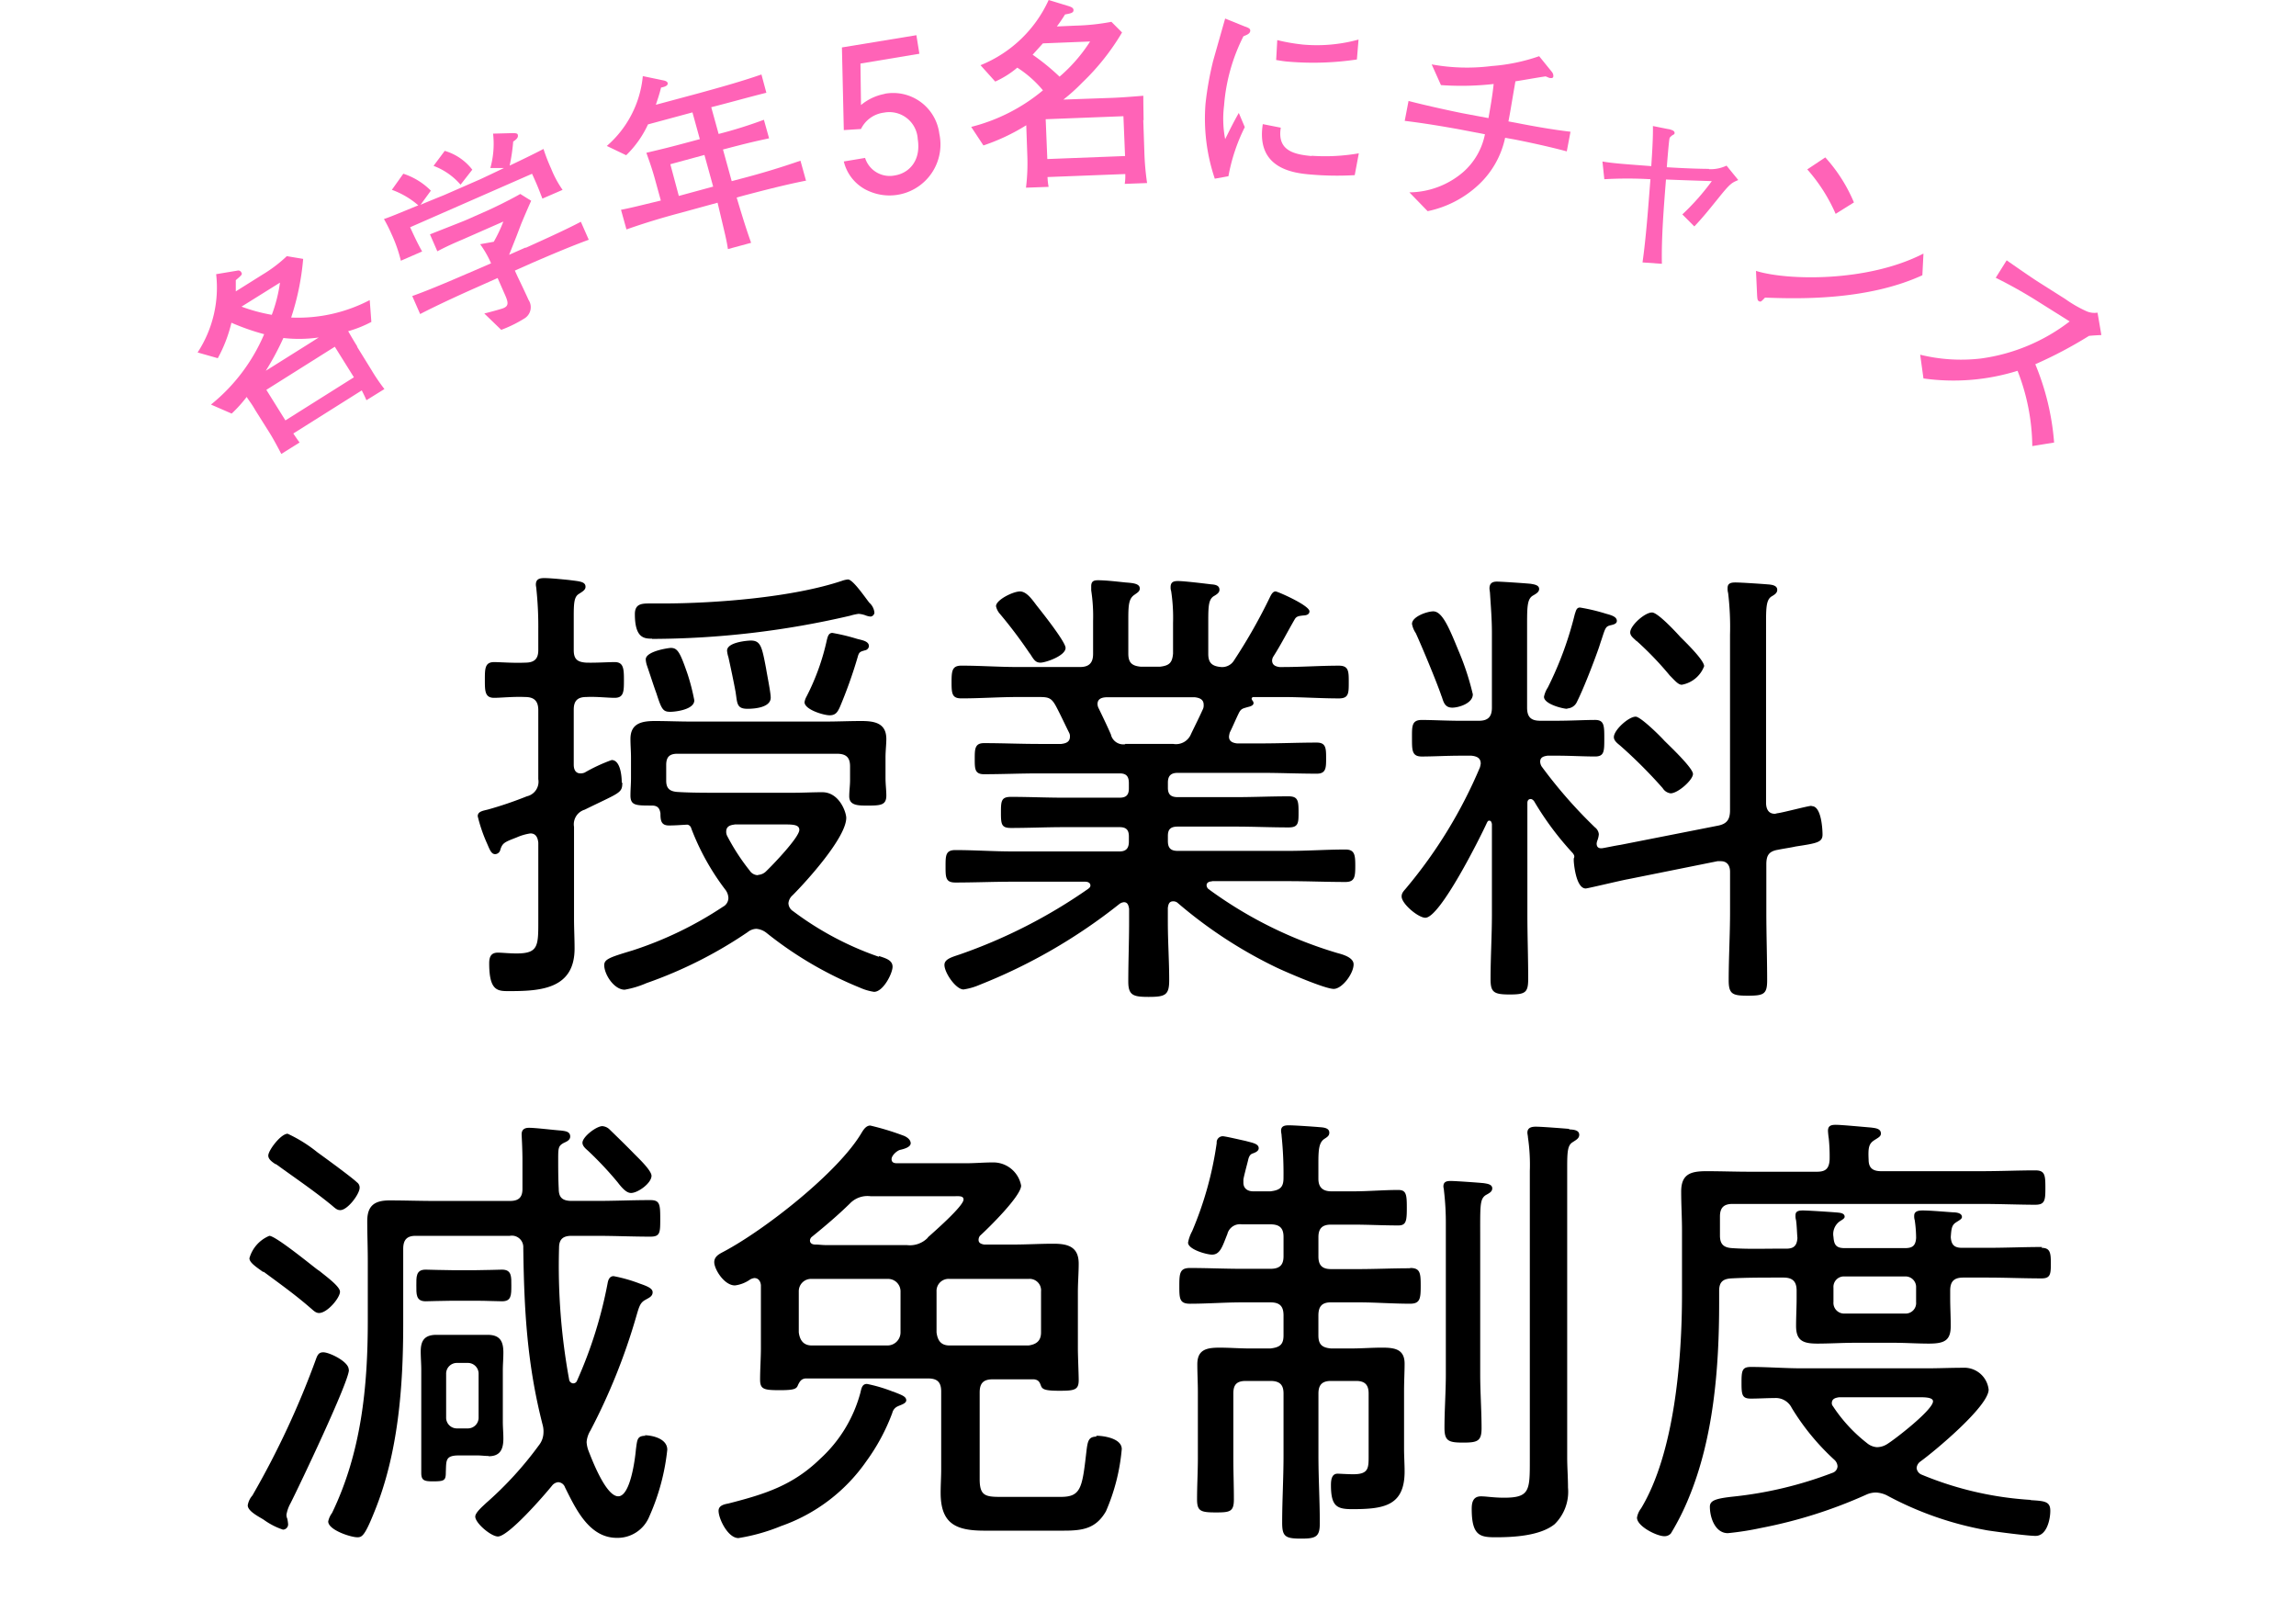 <svg xmlns="http://www.w3.org/2000/svg" xmlns:xlink="http://www.w3.org/1999/xlink" width="244" height="170" viewBox="0 0 244 170"><defs><clipPath id="a"><rect width="244" height="170" transform="translate(2780 -1434)" fill="#fff" stroke="#707070" stroke-width="1"/></clipPath><clipPath id="b"><rect width="202.313" height="163.497" fill="#fff"/></clipPath></defs><g transform="translate(-2780 1434)" clip-path="url(#a)"><g transform="translate(2801 -1434)" clip-path="url(#b)"><path d="M16.987,36.845c-.348-.551-.667-1.1-.986-1.652a12.337,12.337,0,0,0,2.464-.986l-.174-2.319a16.471,16.471,0,0,1-8.349,1.855,27.061,27.061,0,0,0,1.276-6.233l-1.739-.29a14.714,14.714,0,0,1-2.551,1.942l-2.87,1.8V29.772c.638-.551.725-.609.58-.841a.35.35,0,0,0-.406-.174l-2.261.377A12.6,12.6,0,0,1,0,37.454l2.145.609a14.977,14.977,0,0,0,1.449-3.769,24.476,24.476,0,0,0,3.479,1.218A19.322,19.322,0,0,1,1.42,42.991l2.2.957a14.093,14.093,0,0,0,1.594-1.768c.319.493.493.667.928,1.42l1.478,2.348c.406.638.928,1.623,1.276,2.29l1.942-1.217c-.145-.2-.261-.348-.667-.957l7.276-4.58c.29.58.319.638.493,1.044l1.913-1.188a19.609,19.609,0,0,1-1.363-2L16.93,36.816ZM4.667,32.584l4.087-2.551a15.776,15.776,0,0,1-.87,3.421A18.234,18.234,0,0,1,4.667,32.584Zm4.464,3.334a14.6,14.6,0,0,0,3.74-.058l-.725.464-4.2,2.638-.7.435A28.564,28.564,0,0,0,9.1,35.946Zm.2,8.755L7.305,41.425l7.276-4.58,2.029,3.247Z" fill="#ff63b7"/><path d="M34.872,26.293l-1.768.783.783-1.971.464-1.218c.145-.377.928-2.2,1.1-2.551l-1.16-.725c-.783.464-2.7,1.42-3.566,1.8l-2.232.986c-.551.232-3.45,1.362-3.8,1.507l.783,1.8c.87-.464,1.768-.87,2.667-1.247l4.348-1.913a15.474,15.474,0,0,1-1.015,2.145l-1.449.261a10.807,10.807,0,0,1,1.16,2.029l-2.406,1.044c-.174.058-3.537,1.565-5.972,2.435l.841,1.913c2.058-1.073,5.1-2.435,5.827-2.754l2.406-1.073.7,1.594c.406.9.551,1.333-.058,1.594-.174.087-1.681.493-2.058.58l1.8,1.739A13.607,13.607,0,0,0,34.7,33.859a1.4,1.4,0,0,0,.464-2c-.174-.406-.957-2.058-1.131-2.406l-.319-.7,1.826-.812c1.884-.812,4.116-1.768,6.03-2.464l-.841-1.913c-1.913,1.015-5.015,2.377-5.885,2.783Z" fill="#ff63b7"/><path d="M27.944,19.625l1.247-1.594a5.718,5.718,0,0,0-2.928-2l-1.189,1.594A7.065,7.065,0,0,1,27.944,19.625Z" fill="#ff63b7"/><path d="M22.584,24.148l12.958-5.682c.58,1.276.638,1.45,1.1,2.638l2.145-.928a11.025,11.025,0,0,1-1.218-2.261,19.8,19.8,0,0,1-.812-2.087c-1.16.609-2.609,1.3-3.595,1.768a19.843,19.843,0,0,0,.377-2.551c.2-.145.638-.406.464-.783-.058-.116-.377-.116-.551-.116L31.4,14.2a9.534,9.534,0,0,1-.29,3.653h1.45c-.232.116-2.551,1.218-2.638,1.247l-3.711,1.623s-2.232.9-2.522,1.044l1.1-1.507a7.3,7.3,0,0,0-2.928-1.8l-1.217,1.71a8.879,8.879,0,0,1,2.812,1.652c-.754.29-3.044,1.275-3.653,1.449a17.749,17.749,0,0,1,.841,1.681,15.135,15.135,0,0,1,.957,2.754l2.261-.986C23.279,25.713,22.671,24.322,22.584,24.148Z" fill="#ff63b7"/><path d="M64.646,19.162l-.58-2.087c-2.087.725-4.2,1.363-6.32,1.913l-.986.261-.928-3.363c2.783-.725,3.044-.783,4.9-1.188l-.551-1.971a46.837,46.837,0,0,1-4.812,1.507l-.783-2.841c1.623-.406,4.2-1.13,5.856-1.536l-.522-1.942c-2.174.754-4.377,1.362-6.581,1.971L48.7,11.132c.232-.725.348-1.015.551-1.826.29-.058.783-.174.7-.493-.029-.145-.261-.232-.406-.261l-2.232-.464a11.2,11.2,0,0,1-3.826,7.421l2.058.986a10.94,10.94,0,0,0,2.319-3.276l4.725-1.276.783,2.841-1.189.319c-1.942.522-2.522.667-4.493,1.131.232.667.551,1.507.9,2.754l.638,2.319c-2.754.667-3.073.754-4.232.986l.58,2.087c1.884-.667,3.8-1.247,5.769-1.768l3.913-1.073c.841,3.566.928,3.827,1.1,4.928l2.464-.667c-.406-1.16-.667-1.913-1.536-4.812l.957-.261c.261-.058,3.624-.986,6.436-1.536ZM51.137,20.814l-.9-3.363,3.624-.986.928,3.363-3.624.986Z" fill="#ff63b7"/><path d="M73.053,9.972A5.509,5.509,0,0,0,70.5,11.161l-.058-4.406,6.262-1.044L76.387,3.74l-7.914,1.3.2,8.784,1.826-.116a3.134,3.134,0,0,1,2.435-1.739,3.022,3.022,0,0,1,3.595,2.812c.377,2.348-.986,3.624-2.406,3.855a2.742,2.742,0,0,1-3.189-1.855l-2.261.377a4.589,4.589,0,0,0,2.754,3.189A5.42,5.42,0,0,0,78.822,14.2a4.944,4.944,0,0,0-5.827-4.232Z" fill="#ff63b7"/><path d="M100.532,12.784c0-.406-.029-1.449-.029-2.609-1.073.087-2.464.2-3.566.232l-4.928.174a19.764,19.764,0,0,0,2-1.8A24.845,24.845,0,0,0,98.242,3.45L97.111,2.319a23.27,23.27,0,0,1-3.826.406l-1.971.087a15.255,15.255,0,0,0,.87-1.276c.638-.116.9-.174.9-.464,0-.261-.319-.348-.464-.406L90.444,0A13.493,13.493,0,0,1,83.2,6.928l1.565,1.739A9.83,9.83,0,0,0,87.11,7.189,11.783,11.783,0,0,1,89.835,9.6a19.222,19.222,0,0,1-7.624,3.884l1.3,1.971a21.562,21.562,0,0,0,4.551-2.145l.116,3.3a21.24,21.24,0,0,1-.145,3.334l2.406-.087a6.387,6.387,0,0,1-.116-1.044l8.262-.319a5.172,5.172,0,0,1-.058,1.044l2.377-.087a27.981,27.981,0,0,1-.29-3.276l-.116-3.421Zm-11.8-6.957c.261-.29.493-.551,1.1-1.218l5.015-.2A16.938,16.938,0,0,1,91.6,8.146a23.688,23.688,0,0,0-2.841-2.319ZM90.3,16.9l-.174-4.232,8.262-.319.174,4.232Z" fill="#ff63b7"/><path d="M118.389,16.582c-1.884-.174-3.682-.58-3.276-3.015L113.2,13.19c-.754,4.812,3.392,5.218,5.189,5.363a32.376,32.376,0,0,0,4.58.058l.435-2.319a20.877,20.877,0,0,1-5.015.261Z" fill="#ff63b7"/><path d="M111.345,2.841l-2.145-.87c-.2.7-1.015,3.566-1.276,4.493a34.1,34.1,0,0,0-.811,4.551,19.986,19.986,0,0,0,.985,7.972l1.45-.261a19.317,19.317,0,0,1,1.739-5.218L110.649,12c-.637,1.131-.927,1.739-1.449,2.783a11.357,11.357,0,0,1-.116-3.566,19.545,19.545,0,0,1,2.058-7.363c.348-.145.7-.261.725-.58,0-.232-.145-.29-.493-.435Z" fill="#ff63b7"/><path d="M117.375,4.725a19.718,19.718,0,0,1-2.638-.464l-.116,2.116c.551.087.87.145,1.276.174A31.487,31.487,0,0,0,123.2,6.32l.174-2.116a16.721,16.721,0,0,1-6.03.522Z" fill="#ff63b7"/><path d="M139.293,12.958c.232-1.189.261-1.478.754-4.319.464-.058,2.7-.464,3.218-.522.347.145.376.174.492.174.058,0,.29.058.319-.174a.682.682,0,0,0-.145-.464l-1.362-1.681a19.775,19.775,0,0,1-5.044,1.044,20.828,20.828,0,0,1-6.378-.174l.986,2.2a30.728,30.728,0,0,0,5.6-.116c-.116,1.16-.348,2.493-.551,3.624l-2.783-.522c-.87-.174-3.74-.783-5.711-1.3l-.406,2.116c1.943.232,3.856.551,5.8.9l2.725.522a7.213,7.213,0,0,1-2.29,4,8.9,8.9,0,0,1-5.74,2.174l1.942,2a11.265,11.265,0,0,0,5.45-2.841,9.524,9.524,0,0,0,2.783-4.957l.812.145c.2.029,3.3.638,5.74,1.3L145.9,14c-1.943-.232-3.914-.58-5.827-.957l-.783-.145Z" fill="#ff63b7"/><path d="M160.6,17.944c-.609,0-2.146-.029-4.465-.174.029-.435.232-2.928.29-3.073.029-.116.145-.2.29-.319.145-.087.2-.087.232-.174.087-.261-.232-.377-.348-.406a1.174,1.174,0,0,0-.348-.087l-1.594-.319c.029,1.13-.087,2.986-.174,4.261-2.609-.2-4.058-.29-5.189-.493l.2,1.884a42.756,42.756,0,0,1,4.9,0c-.232,2.957-.464,6.2-.841,8.842l2.059.145c-.058-2.754.2-5.972.434-8.958,1.334.058,3.044.116,4.871.174a25.38,25.38,0,0,1-3.131,3.537l1.275,1.276c.9-.957,1.392-1.565,2.609-3.073,1.189-1.478,1.363-1.565,2.058-1.855L162.483,17.6a3.947,3.947,0,0,1-1.855.377Z" fill="#ff63b7"/><path d="M176.02,21.51a16.722,16.722,0,0,0-3.044-4.783L171.062,18a17.963,17.963,0,0,1,3.015,4.725Z" fill="#ff63b7"/><path d="M183.383,26.959c-6,3.073-14.552,2.841-17.77,1.826l.116,2.551c.029.493.058.609.2.667a.216.216,0,0,0,.261,0,4.617,4.617,0,0,0,.377-.377c3.276.116,10.726.377,16.726-2.377l.116-2.29Z" fill="#ff63b7"/><path d="M202.315,35.6l-.406-2.377a2.13,2.13,0,0,1-1.159-.145,13.283,13.283,0,0,1-2.262-1.3l-2.7-1.71c-.754-.464-2.957-2-3.537-2.406l-1.16,1.855a50.311,50.311,0,0,1,4.581,2.58l3.275,2.058a19.829,19.829,0,0,1-9.45,3.943,18.22,18.22,0,0,1-6.436-.406l.348,2.522a22.871,22.871,0,0,0,10-.812,22.5,22.5,0,0,1,1.566,8l2.319-.377a27.06,27.06,0,0,0-2-8.32,45.634,45.634,0,0,0,5.711-3.015c.608-.058.782-.058,1.275-.087Z" fill="#ff63b7"/><path d="M72.382,101.664a33.143,33.143,0,0,1-9.1-4.842,1.039,1.039,0,0,1-.493-.841,1.26,1.26,0,0,1,.435-.841C64.7,93.663,68.932,89,68.932,86.908c0-.58-.725-2.725-2.551-2.725-1.044,0-2.058.058-3.16.058H55.336c-1.333,0-3.044,0-4.348-.087-.783-.058-1.189-.348-1.189-1.188V81.284c0-.841.348-1.189,1.189-1.189H67.946c.986,0,1.391.406,1.391,1.333v1.479c0,.58-.087,1.131-.087,1.71,0,.986.928.986,1.971.986,1.392,0,1.971-.058,1.971-1.073,0-.551-.087-1.217-.087-1.826V80.5c0-.725.087-1.392.087-1.971,0-1.71-1.275-1.913-2.667-1.913-1.275,0-2.522.058-3.74.058H52.408c-1.275,0-2.551-.058-3.8-.058-1.391,0-2.609.232-2.609,1.913,0,.638.058,1.333.058,1.971v2.2c0,.58-.058,1.217-.058,1.826,0,1.073.58,1.073,2.261,1.073.58,0,.841.232.928.841,0,.725.058,1.276.9,1.276.7,0,1.333-.058,1.971-.087a.529.529,0,0,1,.406.406,25.953,25.953,0,0,0,3.653,6.551,1.537,1.537,0,0,1,.29.841,1.066,1.066,0,0,1-.58.928,39.132,39.132,0,0,1-9.6,4.638c-2.406.725-3.015.927-3.015,1.565,0,.986,1.043,2.609,2.174,2.609a10.084,10.084,0,0,0,2.319-.7,46.2,46.2,0,0,0,10.755-5.42,1.524,1.524,0,0,1,.928-.348,2.016,2.016,0,0,1,1.073.435,39.767,39.767,0,0,0,9.943,5.826,5.716,5.716,0,0,0,1.478.435c.986,0,1.971-1.971,1.971-2.667s-.725-.9-1.421-1.13ZM59.569,93a1.061,1.061,0,0,1-.9-.493,22.6,22.6,0,0,1-2.406-3.711.969.969,0,0,1-.087-.435c0-.7.7-.7.928-.754h5.363c.9,0,1.478.058,1.478.58,0,.783-2.812,3.711-3.508,4.377a1.308,1.308,0,0,1-.9.406Z"/><path d="M58.788,68.066c-.232,0-2.522.145-2.522,1.073a2.974,2.974,0,0,0,.145.7c.232,1.044.551,2.551.754,3.653.2,1.218.087,1.826,1.276,1.826.783,0,2.464-.145,2.464-1.188,0-.551-.406-2.522-.493-3.1C59.976,68.762,59.86,68.066,58.788,68.066Z"/><path d="M50.292,68.849c-.232,0-2.667.348-2.667,1.218a2.464,2.464,0,0,0,.145.7c.435,1.275.725,2.2.986,2.9.551,1.71.7,1.971,1.478,1.971.551,0,2.551-.232,2.551-1.218A22.346,22.346,0,0,0,52.06,71.6C51.278,69.341,51.017,68.849,50.292,68.849Z"/><path d="M67.457,67.254c-.406,0-.493.406-.58.725A24.449,24.449,0,0,1,64.7,74.037a1.741,1.741,0,0,0-.2.58c0,.783,2.029,1.391,2.667,1.391s.841-.348,1.073-.841A49.1,49.1,0,0,0,70.153,69.8c.145-.551.29-.551.783-.7a.492.492,0,0,0,.406-.435c0-.551-.754-.638-1.275-.783A21.207,21.207,0,0,0,67.457,67.254Z"/><path d="M48.295,67.892a93.621,93.621,0,0,0,21.046-2.464,5.639,5.639,0,0,1,.9-.2,2.7,2.7,0,0,1,.7.145,1.891,1.891,0,0,0,.58.145.462.462,0,0,0,.406-.406,1.613,1.613,0,0,0-.551-1.073c-.638-.841-1.768-2.464-2.261-2.464a2.53,2.53,0,0,0-.638.145c-5.276,1.768-13.509,2.406-19.133,2.406H48.005c-.841,0-1.536.058-1.536,1.131,0,2.551.986,2.609,1.826,2.609Z"/><path d="M45.076,83.169c0-.7-.145-2.406-1.073-2.406a17.768,17.768,0,0,0-2.87,1.333,1.163,1.163,0,0,1-.435.087c-.551,0-.725-.435-.725-.928V75.4c0-.928.406-1.334,1.333-1.334,1.044-.058,2.261.087,3.015.087.986,0,.986-.7.986-1.913s-.058-1.884-.986-1.884c-.725,0-1.971.087-3.015.058-.928-.058-1.333-.348-1.333-1.334V65.428c0-1.391.058-2.029.551-2.319.348-.232.7-.406.7-.754,0-.58-.7-.58-1.768-.725-.841-.087-2.029-.2-2.609-.2-.493,0-.9.087-.9.7,0,.145.058.348.058.493a37.992,37.992,0,0,1,.2,4.232V69.08c0,.928-.406,1.334-1.392,1.334-1.275.058-2.609-.058-3.3-.058-.986,0-.986.7-.986,1.884s0,1.913.986,1.913c.7,0,2.029-.145,3.3-.087.928,0,1.392.406,1.392,1.392v7.334a1.588,1.588,0,0,1-1.218,1.826A39.879,39.879,0,0,1,30.9,86.01c-.551.145-1.131.2-1.131.725a16.209,16.209,0,0,0,.928,2.754c.348.783.493,1.275.928,1.275a.587.587,0,0,0,.551-.493c.232-.7.435-.783,1.71-1.276a5.715,5.715,0,0,1,1.479-.435c.58,0,.783.435.841.986v8.32c0,2.667,0,3.45-2.319,3.45-.725,0-1.565-.087-1.971-.087-.725,0-.928.435-.928,1.131,0,3.1.986,2.956,2.319,2.956,3.363,0,6.754-.347,6.754-4.522,0-1.043-.058-2.116-.058-3.16V87.865a1.621,1.621,0,0,1,1.131-1.826c3.71-1.826,4-1.739,4-2.87Z"/><path d="M88.442,69.428c.406.638.58.986,1.131.986s2.667-.725,2.667-1.565c0-.638-2.464-3.74-3.015-4.435-.435-.551-1.073-1.565-1.826-1.565s-2.551.9-2.551,1.565a1.8,1.8,0,0,0,.435.841,49.711,49.711,0,0,1,3.16,4.2Z"/><path d="M107.809,93.634h8.117c2.029,0,4.03.087,6.059.087.985,0,1.043-.551,1.043-1.71s-.058-1.739-1.043-1.739c-2.029,0-4.03.145-6.059.145H104.157c-.725,0-1.044-.29-1.044-1.044v-.551c0-.7.29-.986,1.044-.986H110.3c1.884,0,3.74.087,5.653.087C117,87.923,117,87.43,117,86.3c0-1.217-.058-1.681-1.073-1.681-1.884,0-3.74.087-5.624.087h-6.145c-.725,0-1.044-.29-1.044-.986v-.551c0-.7.29-1.044,1.044-1.044h8.957c1.913,0,3.885.087,5.827.087.986,0,.986-.638.986-1.623,0-1.044,0-1.681-.986-1.681-1.971,0-3.885.087-5.827.087h-2.667c-.435-.058-.841-.2-.841-.725a2.31,2.31,0,0,1,.087-.435c.348-.7.638-1.421.986-2.116.232-.435.435-.435.9-.58.232-.058.637-.145.637-.435a.459.459,0,0,0-.144-.29c0-.058-.058-.087-.058-.145,0-.145.058-.145.145-.2h3.159c1.972,0,4,.145,5.972.145,1.044,0,1.044-.551,1.044-1.71s0-1.768-1.044-1.768c-1.971,0-4,.145-5.972.145h-.348c-.4-.058-.782-.2-.782-.7a.862.862,0,0,1,.145-.435c.782-1.218,1.536-2.7,2.261-3.942.2-.348.493-.348.927-.406.2,0,.638-.058.638-.435,0-.638-3.391-2.116-3.594-2.116-.29,0-.435.29-.551.493a58.584,58.584,0,0,1-3.856,6.812,1.478,1.478,0,0,1-1.42.725c-.928-.087-1.334-.435-1.334-1.391V65.892c0-1.536.058-2.174.551-2.522.406-.232.638-.406.638-.7,0-.493-.493-.551-.9-.58-.7-.087-2.87-.348-3.507-.348-.435,0-.783.087-.783.638a1.126,1.126,0,0,0,.058.435,19.029,19.029,0,0,1,.2,3.392v3.247c-.087.986-.406,1.275-1.392,1.392h-2.029c-.928-.087-1.333-.406-1.333-1.392V65.776c0-1.478.058-2.116.58-2.522.406-.29.638-.406.638-.725,0-.551-.841-.58-1.536-.638-.841-.087-2.058-.232-2.9-.232-.435,0-.725.087-.725.638v.435a18.245,18.245,0,0,1,.2,3.247v3.508c0,.928-.406,1.391-1.391,1.391H87.14c-1.971,0-3.942-.145-5.972-.145-.986,0-1.044.551-1.044,1.768s.058,1.71,1.044,1.71c2.029,0,4-.145,5.972-.145H89.4c1.044,0,1.334.087,1.826.986.493.928.928,1.884,1.392,2.812a.767.767,0,0,1,.087.406c0,.58-.435.725-.928.783H89.4c-1.913,0-3.884-.087-5.827-.087-.986,0-.986.638-.986,1.681s0,1.623.986,1.623c1.913,0,3.884-.087,5.827-.087h8.581c.7,0,.986.29.986,1.044v.551c0,.7-.29.986-.986.986H92.068c-1.884,0-3.74-.087-5.624-.087-1.044,0-1.073.435-1.073,1.681s.058,1.623,1.073,1.623c1.884,0,3.74-.087,5.624-.087h5.914c.7,0,.986.29.986.986v.551c0,.7-.29,1.044-.986,1.044H86.589c-2.029,0-4.029-.145-6.059-.145-1.044,0-1.044.58-1.044,1.739s0,1.71,1.044,1.71c2.029,0,4.029-.087,6.059-.087h7.74c.232,0,.551.087.551.406,0,.145-.087.232-.232.348a55.794,55.794,0,0,1-13.6,6.957c-.841.29-1.681.493-1.681,1.13,0,.841,1.217,2.609,2.029,2.609a6.825,6.825,0,0,0,1.71-.492,58.287,58.287,0,0,0,14.842-8.581.942.942,0,0,1,.493-.2c.406,0,.493.348.551.7v1.391c0,2.116-.087,4.233-.087,6.349,0,1.478.551,1.623,2.174,1.623,1.768,0,2.174-.2,2.174-1.768,0-2.058-.145-4.146-.145-6.2V96.475c.058-.406.145-.7.58-.7a.713.713,0,0,1,.435.145,48.236,48.236,0,0,0,10.552,6.9c1.043.493,5.131,2.262,6.058,2.262.9,0,2.116-1.624,2.116-2.609,0-.725-1.13-1.044-1.681-1.189a44.488,44.488,0,0,1-13.741-6.812.548.548,0,0,1-.2-.406c0-.29.29-.406.551-.406ZM98.591,79.081a1.348,1.348,0,0,1-1.536-1.044c-.406-.928-.841-1.826-1.275-2.725a1.068,1.068,0,0,1-.145-.493c0-.551.435-.7.9-.725h9.451c.493.058.928.232.928.783a.989.989,0,0,1-.058.435c-.406.9-.841,1.768-1.276,2.667a1.721,1.721,0,0,1-1.884,1.073H98.562Z"/><path d="M152.913,68.095a34.35,34.35,0,0,1,3.536,3.682c.551.551.9.986,1.276.986a3.123,3.123,0,0,0,2.377-1.971c0-.638-1.971-2.551-2.522-3.1-.493-.551-2.406-2.609-3.015-2.609-.782,0-2.319,1.391-2.319,2.116,0,.406.406.638.638.9Z"/><path d="M151.175,79.227a51.342,51.342,0,0,1,4.522,4.522,1.16,1.16,0,0,0,.841.551c.782,0,2.377-1.42,2.377-2.058s-2.522-3.015-3.044-3.537c-.435-.493-2.522-2.551-3.044-2.551-.754,0-2.319,1.421-2.319,2.174,0,.406.435.7.7.928Z"/><path d="M145.55,75.284a1.191,1.191,0,0,0,1.044-.725c.7-1.392,1.739-4.088,2.261-5.566.145-.406.232-.725.348-1.044.434-1.333.434-1.392,1.072-1.536.232-.058.551-.145.551-.435,0-.493-.725-.638-1.218-.783a20,20,0,0,0-2.7-.638c-.4,0-.434.406-.55.7a37.03,37.03,0,0,1-2.87,7.8,2.846,2.846,0,0,0-.406.986c0,.783,2.029,1.276,2.464,1.276Z"/><path d="M132.214,74.008c.2.638.348,1.188,1.131,1.188.638,0,2.174-.435,2.174-1.42a28.225,28.225,0,0,0-1.536-4.667c-.986-2.406-1.711-4.145-2.667-4.145-.638,0-2.261.551-2.261,1.334a2.545,2.545,0,0,0,.406.986c.637,1.391,2.261,5.276,2.753,6.754Z"/><path d="M171.494,85.633c-.347,0-2.956.7-3.594.783-.058,0-.2.058-.29.058-.7,0-.928-.551-.928-1.188V66.008c0-1.536.058-2.261.551-2.609.406-.232.638-.406.638-.725,0-.493-.638-.551-1.044-.58-.7-.058-2.812-.2-3.391-.2-.435,0-.841.058-.841.58a1.783,1.783,0,0,0,.058.551,30.588,30.588,0,0,1,.2,4.435V86.1c0,.928-.29,1.42-1.218,1.623L151.2,89.779c-.58.087-1.217.232-1.884.348-.406.058-.638-.087-.638-.493a1.223,1.223,0,0,1,.087-.348,2.276,2.276,0,0,0,.145-.638,1.028,1.028,0,0,0-.406-.725,50.441,50.441,0,0,1-5.682-6.493,1.069,1.069,0,0,1-.145-.493c0-.493.406-.58.783-.638h.9c1.478,0,2.957.087,4.145.087.986,0,.986-.551.986-1.913s0-1.971-.986-1.971c-1.072,0-2.609.087-4.145.087h-1.682c-.985,0-1.391-.406-1.391-1.391V66.123c0-1.768.058-2.464.58-2.812.406-.232.7-.406.7-.725,0-.435-.58-.493-.9-.551-.58-.058-3.1-.232-3.595-.232s-.782.2-.782.725c0,.145.058.406.058.551.086,1.333.2,2.754.2,4.145V75.2c0,.986-.434,1.391-1.391,1.391h-1.913c-1.479,0-3.044-.087-4.146-.087s-1.043.7-1.043,1.971,0,1.913,1.043,1.913c1.189,0,2.609-.087,4.146-.087h1.13c.551.058.986.232.986.841a2.571,2.571,0,0,1-.087.406,50.479,50.479,0,0,1-7.827,12.813c-.232.29-.493.493-.493.9,0,.783,1.768,2.261,2.522,2.261,1.566,0,5.827-8.523,6.552-10.117.058-.087.087-.2.232-.2.2,0,.231.145.289.348v9.6c0,2.319-.144,4.58-.144,6.9,0,1.391.347,1.623,2.029,1.623s1.971-.2,1.971-1.681c0-2.261-.087-4.522-.087-6.841V85.314c0-.2.087-.406.348-.406.145,0,.232.087.348.2a31.928,31.928,0,0,0,4.145,5.566c.087.145.145.2.145.348a.357.357,0,0,1-.058.2v.232c0,.145.2,2.957,1.276,2.957.2,0,3.942-.9,4.493-.986l9.508-1.913h.348c.7,0,.986.493.986,1.131v4.232c0,2.464-.145,4.87-.145,7.305,0,1.478.435,1.623,2.029,1.623,1.681,0,2.058-.145,2.058-1.623,0-2.406-.087-4.841-.087-7.305V91.866c0-.928.232-1.392,1.218-1.565.724-.145,1.391-.232,1.884-.348,2.261-.348,2.87-.435,2.87-1.275,0-.406-.087-3.015-1.131-3.015Z"/><path d="M30.929,154.742c1.218,0,1.565-.724,1.565-1.884,0-.58-.058-1.188-.058-1.768v-5.479c0-.638.058-1.218.058-1.884,0-1.189-.348-1.885-1.681-1.885H25.392c-1.247,0-1.681.58-1.681,1.769,0,.637.058,1.333.058,1.971v10.929c0,.782.29.9,1.218.9,1.247,0,1.391-.087,1.391-.985.058-1.218-.087-1.769,1.392-1.769h1.971c.406,0,.783.058,1.189.058Zm-2.261-2.957H27.6a1.141,1.141,0,0,1-1.188-1.188v-4.58a1.142,1.142,0,0,1,1.188-1.189h1.073a1.142,1.142,0,0,1,1.189,1.189v4.58A1.141,1.141,0,0,1,28.668,151.785Z"/><path d="M47.626,152.568c-.928,0-.9.406-1.044,1.421C46.5,154.974,46,159,44.7,159s-2.754-3.8-3.16-4.841a3.1,3.1,0,0,1-.2-.928,2.761,2.761,0,0,1,.406-1.218,64.8,64.8,0,0,0,4.841-12.03c.348-1.188.435-1.565,1.044-1.884.348-.2.725-.348.725-.783,0-.406-.551-.638-1.392-.928a16.029,16.029,0,0,0-2.754-.782c-.435,0-.58.406-.638.754a46.641,46.641,0,0,1-3.247,10.349.434.434,0,0,1-.435.289.467.467,0,0,1-.406-.4,66.775,66.775,0,0,1-1.073-14c0-.928.435-1.276,1.333-1.276h2.667c1.913,0,3.8.087,5.711.087,1.044,0,1.044-.434,1.044-1.913,0-1.565-.058-1.971-1.073-1.971-1.884,0-3.74.087-5.653.087H39.77c-.986,0-1.392-.348-1.392-1.276-.058-1.13-.058-2.2-.058-3.3s.058-1.276.551-1.566c.29-.145.725-.29.725-.7,0-.55-.551-.579-.986-.637-.841-.058-2.667-.29-3.392-.29-.493,0-.783.2-.783.7,0,.145.087,1.478.087,2.754v3.043c0,.928-.435,1.276-1.333,1.276H25.246c-1.623,0-3.247-.058-4.841-.058s-2.377.551-2.377,2.2c0,1.42.058,2.812.058,4.2v6.407c0,7.044-.7,14-3.8,20.408a2.276,2.276,0,0,0-.406.9c0,.9,2.377,1.681,3.1,1.681.493,0,.783-.145,1.826-2.754,2.522-6.2,3.044-13.248,3.044-19.915v-7.972c0-.986.406-1.392,1.333-1.392h10A1.217,1.217,0,0,1,34.61,132.6c.087,6.638.406,12.378,2.058,18.814a2.588,2.588,0,0,1,.087.84,2.218,2.218,0,0,1-.493,1.334,37.7,37.7,0,0,1-5.624,6.146c-.29.289-1.131.985-1.131,1.42,0,.7,1.681,2.116,2.406,2.116,1.131,0,4.928-4.377,5.769-5.421a.947.947,0,0,1,.638-.348.8.8,0,0,1,.725.551c1.131,2.261,2.551,5.363,5.508,5.363A3.633,3.633,0,0,0,48,161.149a23.31,23.31,0,0,0,1.913-7.1c0-1.218-1.681-1.537-2.406-1.537Z"/><path d="M27.044,138.219H29.6c1.073,0,2.174.058,2.754.058.986,0,.986-.638.986-1.682,0-.9.058-1.681-.986-1.681-.435,0-1.681.058-2.754.058H27.044c-1.073,0-2.377-.058-2.812-.058-1.044,0-.986.783-.986,1.681s-.058,1.682.986,1.682C24.667,138.277,25.943,138.219,27.044,138.219Z"/><path d="M6.986,135.117c1.681,1.246,3.392,2.464,4.986,3.855.29.232.551.551.928.551.9,0,2.232-1.623,2.232-2.261,0-.551-1.391-1.565-2.174-2.2a4.917,4.917,0,0,1-.406-.29c-.754-.58-4.29-3.45-4.928-3.45A3.646,3.646,0,0,0,5.508,133.7c0,.435.58.841,1.478,1.479Z"/><path d="M41.482,122.275a37.07,37.07,0,0,1,3.16,3.363c.551.724.986,1.13,1.421,1.13.725,0,2.174-1.043,2.174-1.826,0-.551-1.333-1.826-1.768-2.261-.9-.928-1.826-1.826-2.754-2.725a1.243,1.243,0,0,0-.7-.29c-.638,0-2.116,1.131-2.116,1.768C40.9,121.782,41.25,122.072,41.482,122.275Z"/><path d="M8.319,123.695c1.913,1.392,3.856,2.7,5.711,4.2.551.435.725.695,1.131.695.783,0,2.058-1.71,2.058-2.377a.674.674,0,0,0-.29-.579c-.493-.493-3.392-2.609-4.2-3.189a15.018,15.018,0,0,0-3.16-1.971c-.725,0-2.058,1.768-2.058,2.319,0,.434.493.724.783.927Z"/><path d="M16.058,145.524c0-.841-2.058-1.826-2.7-1.826-.435,0-.58.232-.725.58a91.887,91.887,0,0,1-6.812,14.639,2.055,2.055,0,0,0-.493,1.044c0,.637,1.218,1.217,1.71,1.536a7.515,7.515,0,0,0,2.029,1.044.556.556,0,0,0,.551-.58,4,4,0,0,0-.087-.58.969.969,0,0,1-.087-.435,3.825,3.825,0,0,1,.435-1.217c.928-1.827,6.2-12.9,6.2-14.147Z"/><path d="M73.949,147.9a16.157,16.157,0,0,0-2.812-.84c-.493,0-.58.4-.7.927a14.641,14.641,0,0,1-4.29,7.044c-2.9,2.812-5.856,3.74-9.711,4.726-.435.087-1.073.2-1.073.782,0,.841.986,2.9,2.116,2.9a20.343,20.343,0,0,0,4.522-1.275,18.456,18.456,0,0,0,9.074-6.9,21.325,21.325,0,0,0,2.754-5.131,1.01,1.01,0,0,1,.58-.695c.29-.145.9-.29.9-.638,0-.435-.551-.58-1.391-.928Z"/><path d="M95.574,152.655c-.9,0-.986.435-1.131,1.682-.435,3.8-.58,4.725-2.725,4.725H85.312c-1.623,0-2.2-.145-2.2-1.885v-9.218c0-.986.406-1.391,1.392-1.391h4.377c.435.058.58.231.725.637s.348.58,1.971.58,2.058-.087,2.058-1.13c0-.638-.087-2.551-.087-3.363V137.32c0-1.043.087-2.058.087-3.044,0-1.826-1.189-2.116-2.7-2.116-1.392,0-2.812.087-4.2.087h-3.16c-.29-.058-.58-.145-.58-.493a.712.712,0,0,1,.145-.435c.928-.84,4.377-4.232,4.377-5.334a3.008,3.008,0,0,0-3.015-2.464c-.928,0-1.884.087-2.812.087H74.3c-.29,0-.551-.087-.551-.434,0-.406.58-.9.9-.986.406-.087,1.131-.29,1.131-.7,0-.435-.493-.725-.841-.84a28.412,28.412,0,0,0-3.45-1.044c-.435,0-.7.406-.9.725-2.464,4.232-10.407,10.436-14.784,12.726-.435.232-.9.493-.9,1.072,0,.725,1.044,2.464,2.2,2.464a3.535,3.535,0,0,0,1.623-.637,1.282,1.282,0,0,1,.435-.145c.638,0,.7.695.7.782v6.639c0,1.043-.087,2.319-.087,3.363s.406,1.13,2.116,1.13c1.536,0,1.768-.145,1.913-.551.2-.406.348-.637.783-.695H77.63c.986,0,1.392.4,1.392,1.391V156.1c0,.841-.058,1.681-.058,2.522,0,3.305,1.623,4.029,4.667,4.029h8.378c2.029,0,3.45-.2,4.522-2.058a21.126,21.126,0,0,0,1.681-6.609c0-1.131-1.884-1.421-2.754-1.421ZM74.7,141.581a1.392,1.392,0,0,1-1.391,1.392H65.28c-.841,0-1.276-.493-1.392-1.392v-4.348A1.308,1.308,0,0,1,65.28,135.9h8.03a1.324,1.324,0,0,1,1.391,1.333Zm2.9-10.059a2.649,2.649,0,0,1-2.232.783h-8.61c-.406,0-.725-.058-1.131-.058-.232,0-.551-.087-.551-.435a.543.543,0,0,1,.232-.406c1.391-1.13,2.725-2.261,4-3.507a2.589,2.589,0,0,1,2.232-.783h8.726c.58,0,1.131-.087,1.131.348,0,.7-3.16,3.45-3.8,4.029Zm2.319,11.451c-.9,0-1.275-.493-1.391-1.392v-4.348A1.278,1.278,0,0,1,79.92,135.9H88.3a1.22,1.22,0,0,1,1.333,1.333v4.348c0,.9-.493,1.276-1.333,1.392Z"/><path d="M145.755,119.956c-.724-.058-2.9-.232-3.536-.232-.435,0-.9.087-.9.638,0,.145.058.348.058.493a20.019,20.019,0,0,1,.2,3.594v30.7c0,3.217,0,4-2.725,4-1.131,0-1.884-.145-2.464-.145-.841,0-.986.638-.986,1.334,0,2.869.9,3.014,2.551,3.014,1.885,0,4.725-.145,6.262-1.391a4.829,4.829,0,0,0,1.42-3.885c0-1.072-.087-2.174-.087-3.246V124.072c0-1.768.058-2.377.58-2.7.348-.231.7-.4.7-.782,0-.551-.7-.551-1.073-.58Z"/><path d="M136.449,151.786c0-1.914-.145-3.856-.145-5.769V131.58c0-3.449-.058-4.145.58-4.58.348-.2.7-.348.7-.725,0-.434-.551-.492-.9-.55-.551-.058-3.015-.232-3.508-.232-.406,0-.782.058-.782.579,0,.145.058.29.058.435a29.523,29.523,0,0,1,.2,3.653v15.857c0,1.913-.145,3.8-.145,5.711,0,1.391.434,1.565,1.971,1.565s1.971-.145,1.971-1.536Z"/><path d="M128.853,134.769c-1.885,0-3.711.087-5.508.087h-2.9c-.928,0-1.334-.406-1.334-1.333v-2.058c0-.928.406-1.334,1.334-1.334h2.319c1.623,0,3.218.087,4.841.087.841,0,.9-.493.9-1.884s-.058-1.885-.9-1.885c-1.623,0-3.189.145-4.841.145H120.5c-.9,0-1.392-.4-1.392-1.333V123.58c0-1.392.058-2.117.58-2.522.348-.232.58-.348.58-.7,0-.493-.58-.551-.986-.58-.637-.058-2.7-.2-3.3-.2-.435,0-.841.058-.841.58,0,.2.058.348.058.551a38.823,38.823,0,0,1,.2,4.493c0,.986-.406,1.275-1.392,1.391h-1.826c-.58,0-1.043-.289-1.043-.927v-.29c0-.2.347-1.479.492-2.058.087-.435.232-.638.435-.725.232-.087.7-.232.7-.58,0-.493-.7-.58-1.421-.783-.434-.087-2.116-.492-2.406-.492a.652.652,0,0,0-.637.724,37.159,37.159,0,0,1-2.609,9.364,4.1,4.1,0,0,0-.435,1.217c0,.725,1.971,1.276,2.551,1.276.9,0,1.13-.986,1.623-2.174a1.382,1.382,0,0,1,1.537-1.044h3.043c.986,0,1.392.406,1.392,1.334v2.058c0,.927-.406,1.333-1.392,1.333h-3.043c-1.827,0-3.682-.087-5.508-.087-1.073,0-1.131.551-1.131,1.885s0,1.913,1.131,1.913c1.826,0,3.681-.145,5.508-.145h3.043c.986,0,1.392.406,1.392,1.391V141.9c0,.985-.406,1.275-1.392,1.391h-2.174c-1.072,0-2.174-.087-3.218-.087-1.391,0-2.377.2-2.377,1.768,0,.986.058,1.972.058,2.957v7.045c0,1.42-.087,2.869-.087,4.348,0,1.275.406,1.391,2.03,1.391,1.478,0,1.884-.087,1.884-1.391,0-1.479-.058-2.9-.058-4.348v-6.9c0-.927.348-1.333,1.333-1.333h2.609c.986,0,1.392.406,1.392,1.333v6.61c0,2.377-.145,4.783-.145,7.131,0,1.478.348,1.681,2.029,1.681,1.566,0,1.971-.2,1.971-1.623,0-2.406-.145-4.783-.145-7.189v-6.61c0-.927.406-1.333,1.334-1.333h2.667c.928,0,1.333.406,1.333,1.333v6.465c0,1.42.058,2.116-1.623,2.116-.638,0-1.391-.058-1.681-.058-.638,0-.7.7-.7,1.217,0,2.262.638,2.551,2.261,2.551,3.363,0,5.566-.347,5.566-4,0-.783-.058-1.623-.058-2.406v-6.146c0-1.072.058-2.058.058-2.9,0-1.565-1.073-1.71-2.406-1.71-1.073,0-2.174.087-3.247.087h-2.174c-.928-.087-1.334-.406-1.334-1.391v-2.117c0-.985.406-1.391,1.334-1.391h2.9c1.826,0,3.652.145,5.508.145,1.072,0,1.13-.551,1.13-1.913s-.058-1.885-1.13-1.885Z"/><path d="M194.8,159.381a35.787,35.787,0,0,1-11.625-2.7.847.847,0,0,1-.492-.7.946.946,0,0,1,.347-.638c1.566-1.13,7.306-5.913,7.306-7.682a2.607,2.607,0,0,0-2.754-2.319c-1.276,0-2.551.058-3.8.058H170.48c-1.826,0-3.594-.145-5.421-.145-.927,0-.985.406-.985,1.682s.058,1.681.985,1.681c.841,0,1.682-.058,2.522-.058a1.885,1.885,0,0,1,1.827,1.044,25.183,25.183,0,0,0,4.522,5.507,1.01,1.01,0,0,1,.348.7.768.768,0,0,1-.551.7,41.531,41.531,0,0,1-10.552,2.522c-1.826.2-2.464.406-2.464,1.072,0,1.189.58,2.812,1.913,2.812a31.321,31.321,0,0,0,3.508-.55,50.308,50.308,0,0,0,11.19-3.537,2.494,2.494,0,0,1,1.043-.232,2.963,2.963,0,0,1,1.131.29,35.424,35.424,0,0,0,10.755,3.74c1.333.2,4.29.579,5.073.579,1.188,0,1.565-1.739,1.565-2.667,0-.985-.58-1.043-2.058-1.13Zm-16.321-5.6a1.845,1.845,0,0,1-1.072-.435,16.283,16.283,0,0,1-3.537-3.8c-.087-.145-.2-.232-.2-.435,0-.493.406-.58.783-.638h8.58c.725,0,1.392.058,1.392.435,0,.9-4,4-4.841,4.522a2.035,2.035,0,0,1-1.073.348Z"/><path d="M196.021,132.508c-1.913,0-3.855.087-5.769.087H187.5c-.84,0-1.13-.348-1.188-1.131.058-.84.087-1.275.551-1.565.29-.2.637-.348.637-.58,0-.435-.637-.493-.927-.493-.9-.058-2.406-.2-3.247-.2-.406,0-.9.058-.9.551a1.437,1.437,0,0,0,.058.493,13.4,13.4,0,0,1,.145,1.884c-.058.841-.406,1.073-1.188,1.073h-6.407c-.9,0-1.13-.348-1.188-1.189a1.675,1.675,0,0,1,.55-1.565c.232-.2.638-.348.638-.58,0-.348-.406-.406-.638-.435-.579-.058-3.246-.232-3.8-.232-.406,0-.783.058-.783.493a1.609,1.609,0,0,0,.058.551c.087.638.087,1.218.145,1.884-.058.841-.406,1.131-1.188,1.131h-.841c-1.623,0-3.3.058-4.928-.058-.9-.058-1.276-.435-1.276-1.334v-2.029c0-.927.406-1.333,1.334-1.333h26.409c2.029,0,4.174.087,5.768.087,1.044,0,1.073-.493,1.073-1.827s-.058-1.826-1.073-1.826c-1.768,0-3.739.087-5.768.087h-10.61c-.9,0-1.334-.348-1.334-1.217-.058-1.218,0-1.682.58-2.059.435-.29.725-.4.725-.724,0-.551-.638-.58-1.044-.638-.725-.058-3.16-.29-3.739-.29-.493,0-.841.087-.841.638a8.245,8.245,0,0,0,.087.84,18.92,18.92,0,0,1,.087,2.233c-.058.927-.406,1.275-1.334,1.275H165c-1.565,0-3.1-.058-4.638-.058-1.682,0-2.7.29-2.7,2.174,0,1.392.087,2.754.087,4.088v6.841c0,6.841-.783,16.814-4.349,22.727a2.2,2.2,0,0,0-.434.986c0,.928,2.116,1.971,2.9,1.971a.9.9,0,0,0,.7-.29,26.5,26.5,0,0,0,1.885-3.739c2.667-6.407,3.246-13.886,3.246-20.756v-1.276c0-.9.348-1.275,1.276-1.333,1.623-.087,3.305-.087,4.928-.087h.638c.985,0,1.391.435,1.391,1.391v.783c0,.986-.058,1.971-.058,2.957,0,1.565.725,1.884,2.261,1.884,1.334,0,2.667-.087,4-.087h4.145c1.218,0,2.464.087,3.711.087,1.681,0,2.319-.348,2.319-1.884,0-.986-.058-1.971-.058-2.957v-.783c0-.985.406-1.391,1.391-1.391h2.551c1.914,0,3.856.087,5.769.087.928,0,.986-.435.986-1.566s-.058-1.681-.986-1.681Zm-13.393,5.856a1.119,1.119,0,0,1-1.188,1.217h-6.407a1.133,1.133,0,0,1-1.188-1.217v-1.537a1.11,1.11,0,0,1,1.188-1.188h6.407a1.126,1.126,0,0,1,1.188,1.188Z"/></g></g></svg>